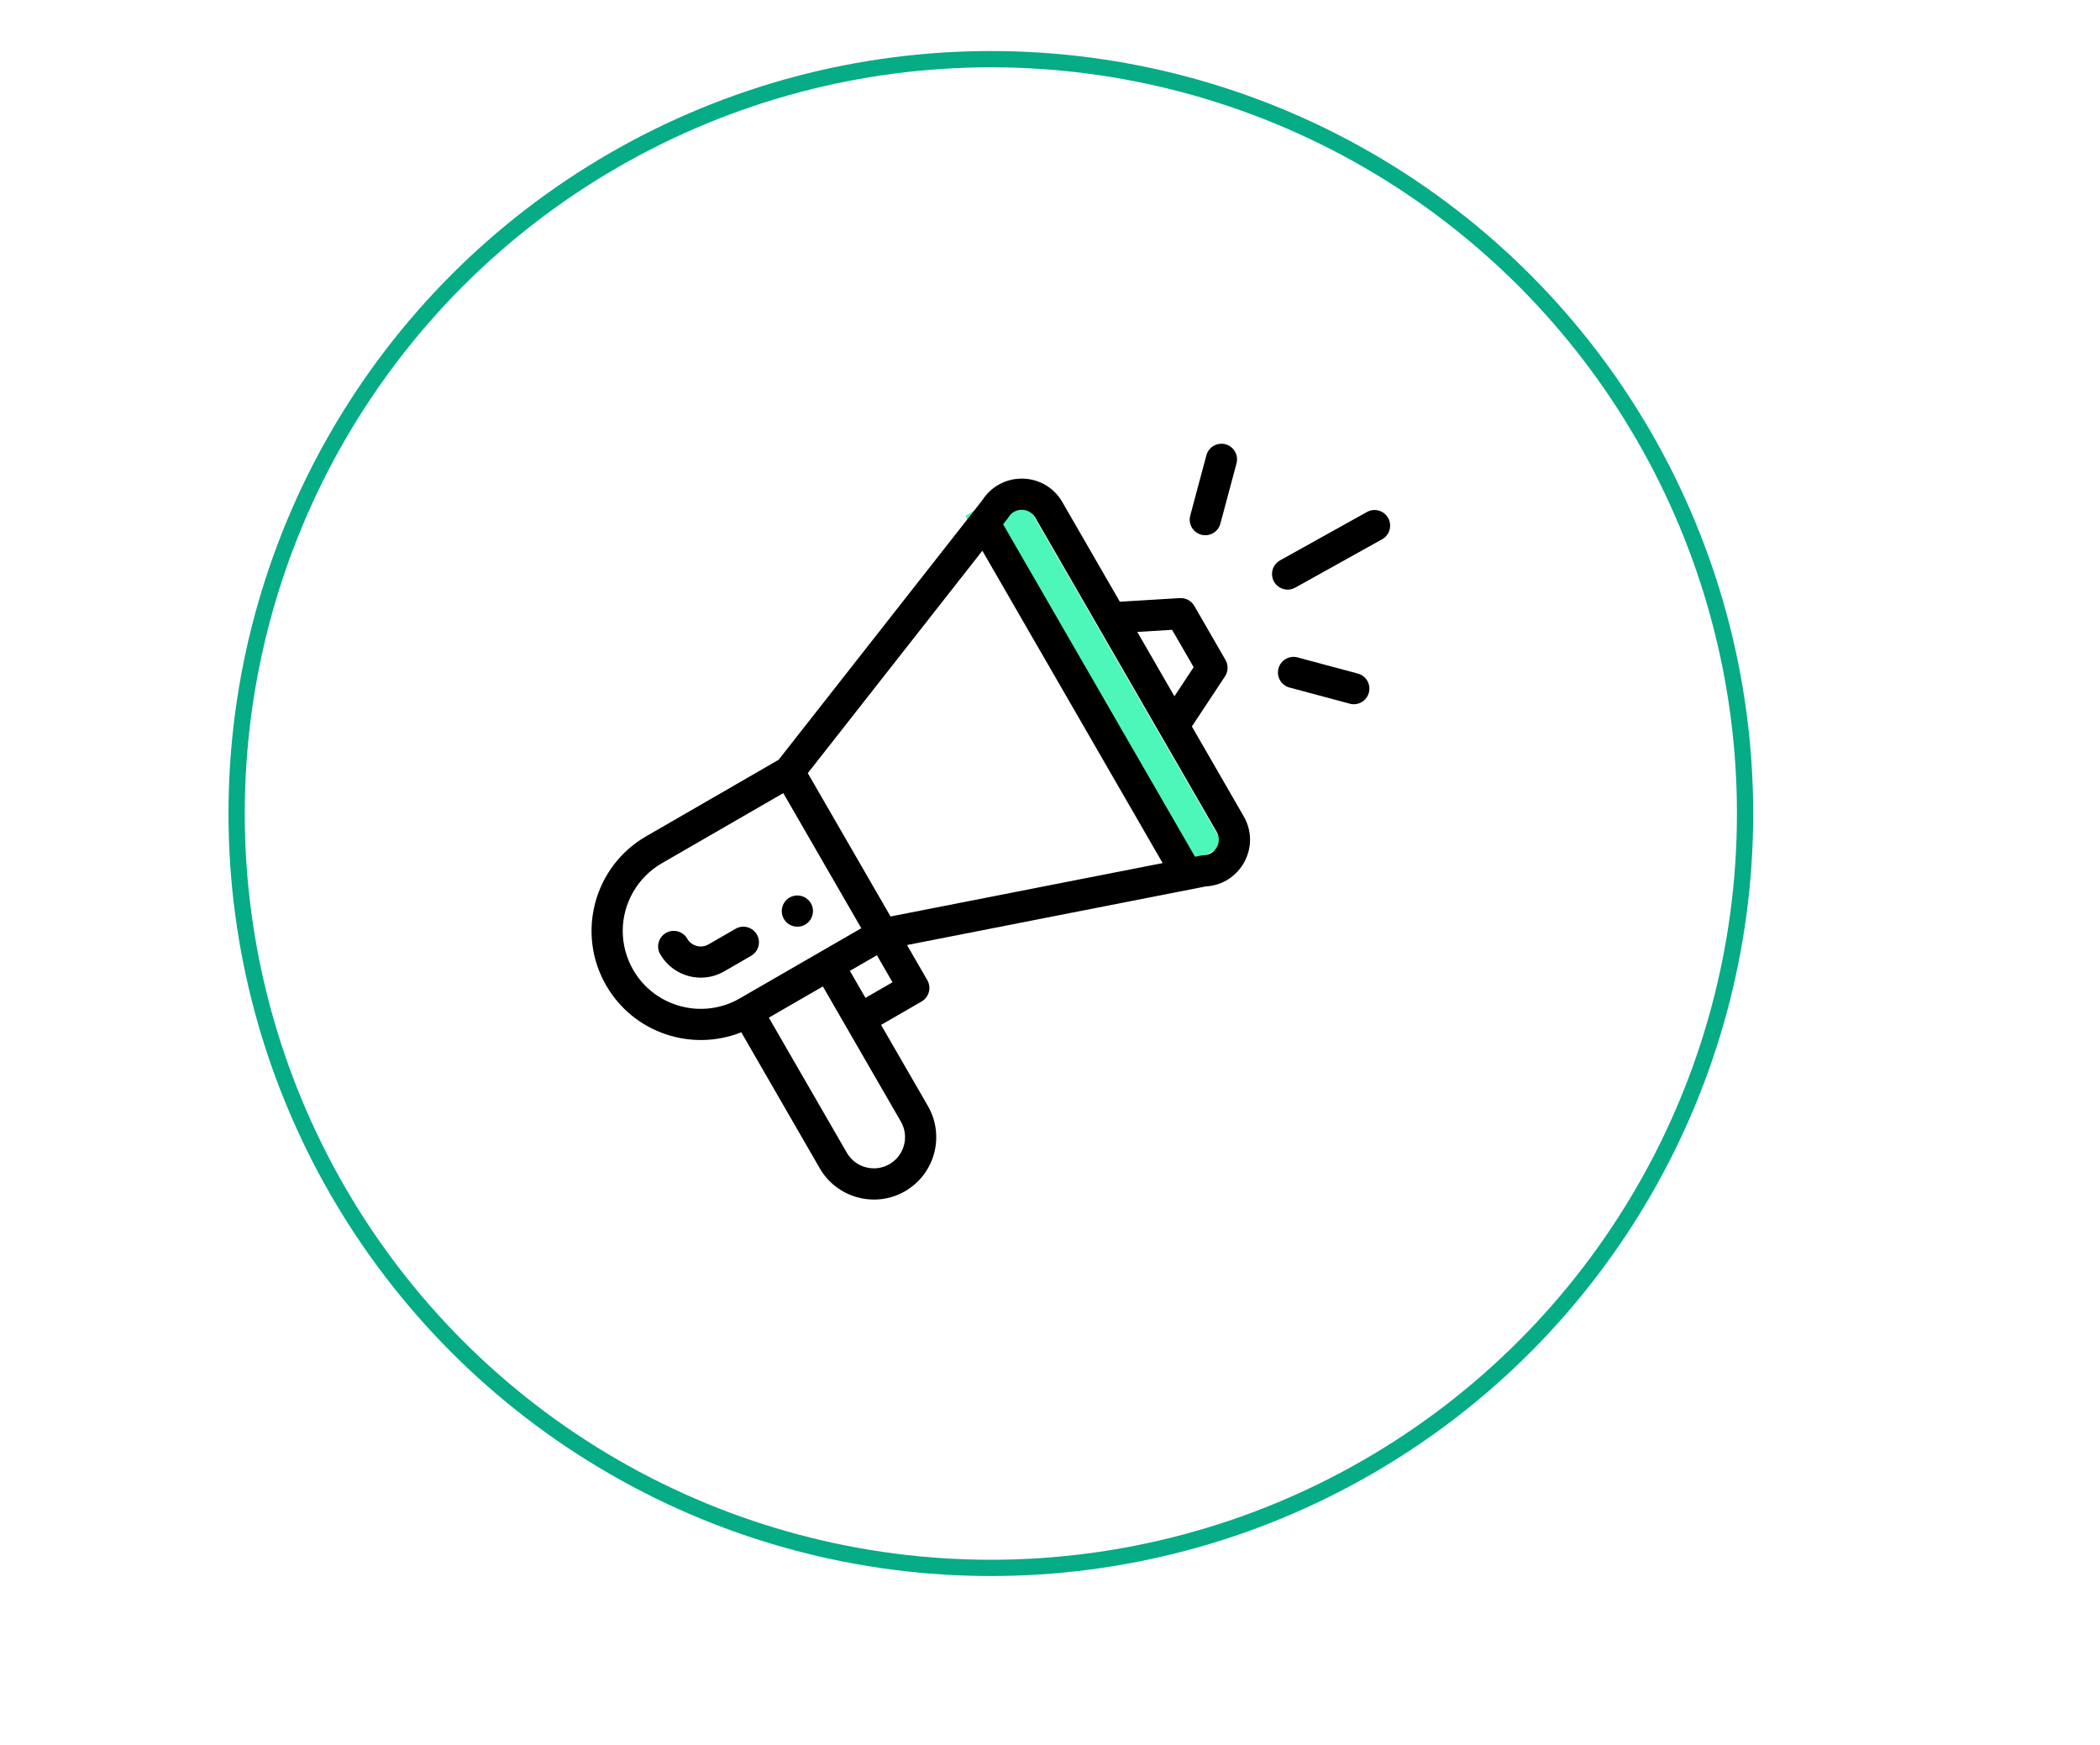<?xml version="1.0" encoding="UTF-8"?>
<svg width="71px" height="59px" viewBox="0 0 71 59" version="1.1" xmlns="http://www.w3.org/2000/svg" xmlns:xlink="http://www.w3.org/1999/xlink">
    <title>Icons / Insights 1 </title>
    <g id="Icons-/-Insights-1-" stroke="none" stroke-width="1" fill="none" fill-rule="evenodd">
        <circle id="Oval-Copy" stroke="#05AC86" stroke-width="0.55" cx="33.5" cy="27.5" r="25.5"></circle>
        <g id="Group" transform="translate(20, 15)">
            <rect id="Rectangle" fill="#4DF7B9" transform="translate(17, 8) rotate(-30) translate(-17, -8) " x="16" y="1" width="2" height="14"></rect>
            <g id="shout" fill="#000000" fill-rule="nonzero">
                <path d="M7.223,16.255 C7.475,16.109 7.561,15.786 7.416,15.534 C7.27,15.282 6.948,15.196 6.695,15.341 C6.443,15.487 6.357,15.81 6.502,16.062 C6.648,16.314 6.971,16.4 7.223,16.255 L7.223,16.255 Z" id="Path"></path>
                <path d="M5.062,19.894 L7.717,24.494 C8.29,25.488 9.58,25.856 10.599,25.267 C11.608,24.684 11.954,23.395 11.371,22.385 L9.789,19.645 L11.159,18.854 C11.411,18.708 11.498,18.385 11.352,18.133 L10.666,16.945 C10.748,16.93 11.286,16.824 20.767,14.964 C21.939,14.901 22.641,13.619 22.049,12.594 L20.297,9.558 L21.417,7.862 C21.527,7.695 21.533,7.481 21.433,7.308 L20.379,5.481 C20.279,5.308 20.089,5.206 19.89,5.218 L17.861,5.34 L15.916,1.97 C15.634,1.482 15.129,1.186 14.565,1.179 C14.559,1.179 14.552,1.179 14.545,1.179 C14.001,1.179 13.506,1.45 13.213,1.908 L6.324,10.684 L1.846,13.27 C0.084,14.286 -0.526,16.546 0.495,18.312 C1.427,19.927 3.393,20.562 5.062,19.894 L5.062,19.894 Z M10.458,22.913 C10.749,23.417 10.577,24.061 10.071,24.353 C9.564,24.646 8.919,24.466 8.631,23.967 L5.994,19.4 L7.821,18.345 C10.872,23.631 10.409,22.828 10.458,22.913 Z M9.261,18.731 L8.734,17.818 L9.648,17.29 L10.175,18.204 L9.261,18.731 Z M19.628,6.29 L20.357,7.553 L19.707,8.537 L18.451,6.361 L19.628,6.29 Z M14.095,2.487 C14.237,2.255 14.461,2.231 14.552,2.234 C14.642,2.235 14.867,2.263 15.002,2.497 L21.136,13.121 C21.336,13.467 21.093,13.902 20.692,13.912 C20.62,13.913 20.587,13.926 20.403,13.961 L13.915,2.723 C14.051,2.548 14.068,2.531 14.095,2.487 L14.095,2.487 Z M13.213,3.617 L19.309,14.175 L10.109,15.98 L7.311,11.135 L13.213,3.617 Z M1.408,17.785 C1.177,17.384 1.054,16.929 1.054,16.469 C1.054,15.529 1.56,14.653 2.373,14.183 L6.483,11.81 L9.12,16.377 L5.01,18.75 C3.751,19.477 2.135,19.044 1.408,17.785 Z" id="Shape"></path>
                <path d="M5.589,16.589 C5.443,16.337 5.121,16.25 4.869,16.396 L3.955,16.923 C3.704,17.069 3.38,16.982 3.235,16.73 C3.089,16.478 2.767,16.392 2.515,16.537 C2.262,16.683 2.176,17.005 2.322,17.258 C2.756,18.009 3.724,18.275 4.483,17.837 L5.396,17.309 C5.648,17.164 5.735,16.841 5.589,16.589 L5.589,16.589 Z" id="Path"></path>
                <path d="M26.216,2.307 L23.278,3.942 C23.023,4.084 22.932,4.405 23.073,4.659 C23.215,4.914 23.536,5.006 23.791,4.864 L26.729,3.229 C26.984,3.087 27.075,2.766 26.933,2.511 C26.792,2.257 26.471,2.165 26.216,2.307 L26.216,2.307 Z" id="Path"></path>
                <path d="M25.908,7.769 L23.871,7.223 C23.589,7.147 23.3,7.314 23.225,7.596 C23.149,7.877 23.316,8.166 23.598,8.241 L25.635,8.787 C25.918,8.863 26.206,8.694 26.281,8.414 C26.356,8.133 26.189,7.844 25.908,7.769 Z" id="Path"></path>
                <path d="M20.788,0.391 L20.241,2.429 C20.166,2.71 20.333,2.999 20.614,3.075 C20.895,3.15 21.185,2.983 21.26,2.702 L21.806,0.664 C21.882,0.383 21.715,0.094 21.434,0.018 C21.152,-0.057 20.863,0.11 20.788,0.391 L20.788,0.391 Z" id="Path"></path>
            </g>
        </g>
    </g>
</svg>